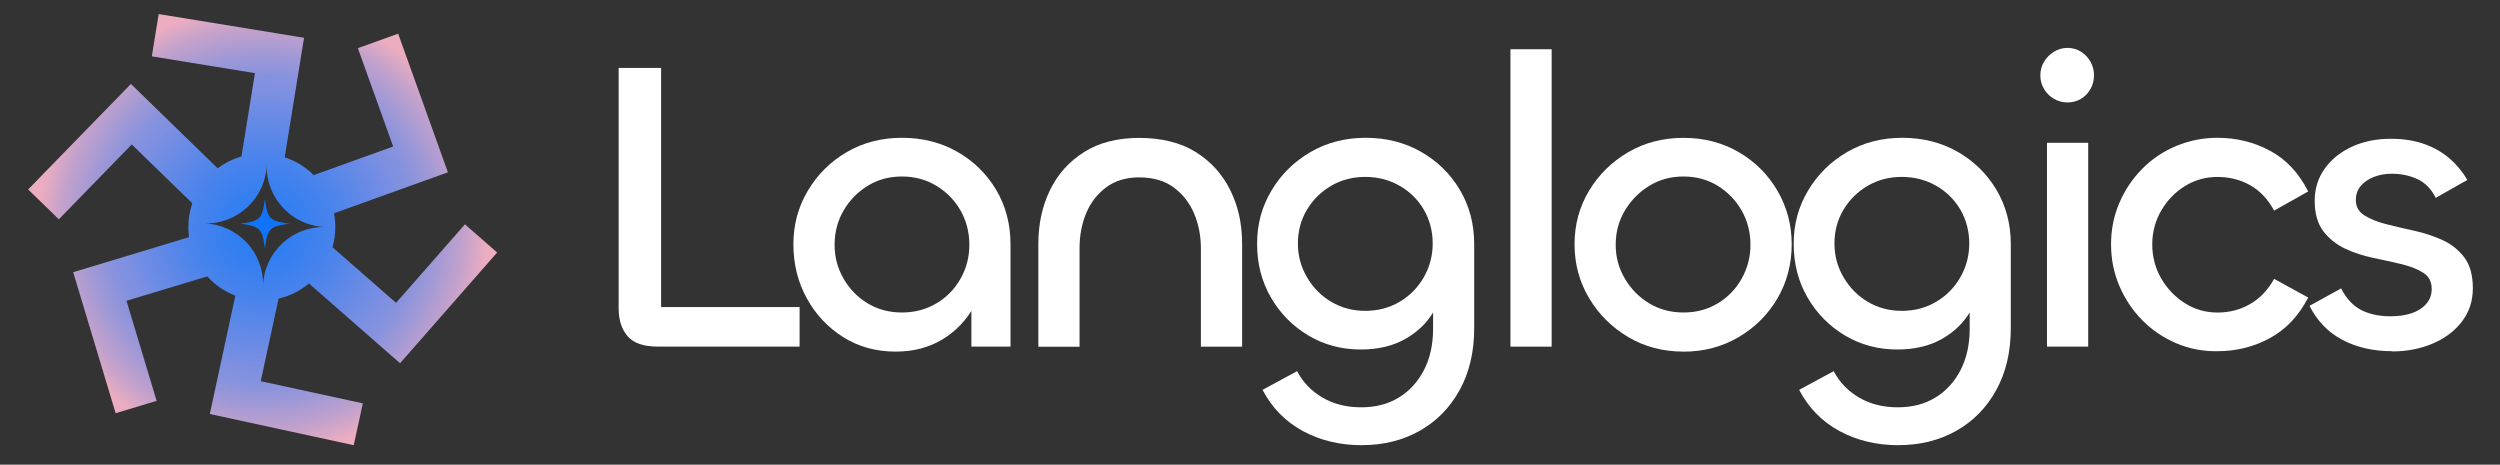 <svg xmlns="http://www.w3.org/2000/svg" xmlns:xlink="http://www.w3.org/1999/xlink" id="Layer_1" data-name="Layer 1" viewBox="0 0 500 92.93"><rect x="0" y="0" width="500" height="92.93" fill="#333333" stroke="none"/><defs><style>      .cls-1 {        fill: url(#radial-gradient-2);      }      .cls-2 {        fill: url(#radial-gradient);      }      .cls-3 {        fill: #1174f8;      }      .cls-4 {        fill: #fff;      }    </style><radialGradient id="radial-gradient" cx="53.34" cy="32.99" fx="53.34" fy="32.99" r=".06" gradientUnits="userSpaceOnUse"><stop offset="0" stop-color="#287cf4"></stop><stop offset=".12" stop-color="#307ef2"></stop><stop offset=".31" stop-color="#4883ec"></stop><stop offset=".54" stop-color="#6f8ce4"></stop><stop offset=".62" stop-color="#7e90e1"></stop><stop offset=".68" stop-color="#8692de"></stop><stop offset=".77" stop-color="#9e98d7"></stop><stop offset=".9" stop-color="#c5a2cb"></stop><stop offset="1" stop-color="#edadc0"></stop></radialGradient><radialGradient id="radial-gradient-2" cx="52.53" cy="45.92" fx="52.53" fy="45.92" r="45.05" xlink:href="#radial-gradient"></radialGradient></defs><g><path class="cls-3" d="M57.94,44.74c-4.01.52-4.44.95-4.96,4.96-.52-4.02-.95-4.44-4.96-4.96,4.02-.52,4.44-.95,4.96-4.96.53,4.02.95,4.44,4.96,4.96Z"></path><g><path class="cls-2" d="M53.35,32.91c0,.05,0,.1,0,.16h0c0-.05,0-.1,0-.16Z"></path><path class="cls-1" d="M61.79,56.7l18.22,15.95,19.42-22.15-6.44-5.64-13.78,15.71-12.71-11.12c.37-1.28.56-2.62.56-4.02,0-.95-.09-1.88-.26-2.77l22.78-8.2-9.95-27.72-8.06,2.89,7.06,19.67-15.89,5.72c-1.61-1.61-3.59-2.84-5.8-3.56l3.87-23.9L31.74,2.81l-1.38,8.46,20.63,3.36-2.7,16.66c-1.74.5-3.34,1.31-4.75,2.37l-17.36-16.87L5.63,37.89l6.14,5.97,14.58-14.97,12.11,11.76c-.51,1.49-.79,3.1-.79,4.76,0,.69.05,1.36.14,2.02l-23.17,7.01,8.49,28.2,8.2-2.47-6.03-20.01,16.16-4.88c1.53,1.69,3.44,3.02,5.61,3.85l-5.11,23.67,28.79,6.24,1.82-8.37-20.42-4.43,3.56-16.51c2.28-.53,4.36-1.59,6.09-3.04ZM40.86,44.68c6.64.2,12.2-4.99,12.48-11.61,0-.05,0-.1,0-.16,0,.05,0,.1,0,.16-.12,6.63,5.12,12.14,11.76,12.34-6.7-.2-12.29,5.06-12.49,11.77.2-6.71-5.07-12.3-11.76-12.5Z"></path></g></g><g><path class="cls-4" d="M132.22,13.59v47.83h27.7v7.9h-28.37c-2.83,0-4.84-.69-6.03-2.08-1.19-1.39-1.79-3.24-1.79-5.57V13.59h8.48Z"></path><path class="cls-4" d="M179.14,70.32c-3.94,0-7.45-.97-10.52-2.91-3.08-1.94-5.5-4.53-7.28-7.78-1.77-3.24-2.66-6.83-2.66-10.77s.96-7.45,2.87-10.69c1.91-3.24,4.51-5.82,7.78-7.74,3.27-1.91,6.96-2.87,11.06-2.87s7.79.93,11.06,2.79c3.27,1.86,5.86,4.4,7.78,7.61,1.91,3.22,2.87,6.85,2.87,10.9v20.46h-7.82v-15.22l2.83-2.16c0,3.44-.76,6.54-2.29,9.32-1.53,2.77-3.63,4.98-6.32,6.61-2.69,1.64-5.81,2.45-9.36,2.45ZM180.39,62.5c2.55,0,4.85-.61,6.9-1.83,2.05-1.22,3.66-2.87,4.83-4.95s1.75-4.34,1.75-6.78-.58-4.77-1.75-6.82c-1.17-2.05-2.77-3.7-4.83-4.95-2.05-1.25-4.35-1.87-6.9-1.87s-4.84.62-6.86,1.87c-2.03,1.25-3.63,2.9-4.82,4.95-1.19,2.05-1.79,4.33-1.79,6.82s.59,4.7,1.79,6.78c1.19,2.08,2.8,3.73,4.82,4.95,2.02,1.22,4.31,1.83,6.86,1.83Z"></path><path class="cls-4" d="M227.89,35.47c-2.66,0-4.88.67-6.66,2-1.77,1.33-3.11,3.05-3.99,5.16s-1.33,4.44-1.33,6.99v19.72h-8.24v-20.55c0-3.99.78-7.58,2.33-10.77,1.55-3.19,3.83-5.73,6.82-7.61,2.99-1.89,6.68-2.83,11.06-2.83s8.25.94,11.27,2.83c3.02,1.89,5.32,4.42,6.9,7.61,1.58,3.19,2.37,6.75,2.37,10.69v20.63h-8.24v-19.63c0-2.55-.46-4.89-1.37-7.03-.91-2.13-2.27-3.87-4.08-5.2-1.8-1.33-4.09-2-6.86-2Z"></path><path class="cls-4" d="M272.39,89.04c-4.38,0-8.32-.94-11.81-2.83-3.49-1.89-6.18-4.63-8.07-8.24l6.91-3.74c1.16,2.22,2.86,3.98,5.07,5.28,2.22,1.3,4.8,1.95,7.74,1.95s5.39-.65,7.53-1.95c2.13-1.3,3.81-3.13,5.03-5.49,1.22-2.36,1.83-5.12,1.83-8.28v-8.57l2.08-1.91c0,2.44-.65,4.78-1.96,7.03-1.3,2.25-3.19,4.08-5.66,5.49-2.47,1.41-5.45,2.12-8.94,2.12-3.83,0-7.31-.93-10.44-2.79-3.13-1.86-5.63-4.38-7.49-7.57-1.86-3.19-2.79-6.78-2.79-10.77s.96-7.43,2.87-10.65c1.91-3.22,4.51-5.78,7.78-7.69,3.27-1.91,6.96-2.87,11.06-2.87s7.79.93,11.06,2.79c3.27,1.86,5.86,4.4,7.78,7.61,1.91,3.22,2.87,6.85,2.87,10.9v16.8c0,4.71-.97,8.83-2.91,12.35s-4.6,6.24-7.99,8.15c-3.38,1.91-7.24,2.87-11.56,2.87ZM273.06,62.17c2.5,0,4.77-.59,6.82-1.79,2.05-1.19,3.67-2.83,4.87-4.91,1.19-2.08,1.79-4.34,1.79-6.78s-.6-4.75-1.79-6.78c-1.19-2.02-2.82-3.62-4.87-4.78-2.05-1.16-4.33-1.75-6.82-1.75s-4.76.58-6.78,1.75c-2.03,1.17-3.65,2.76-4.87,4.78-1.22,2.03-1.83,4.28-1.83,6.78s.61,4.7,1.83,6.78c1.22,2.08,2.84,3.72,4.87,4.91,2.02,1.19,4.28,1.79,6.78,1.79Z"></path><path class="cls-4" d="M302.09,9.85h8.24v59.48h-8.24V9.85Z"></path><path class="cls-4" d="M336.7,70.32c-4.1,0-7.79-.97-11.06-2.91-3.27-1.94-5.88-4.53-7.82-7.78-1.94-3.24-2.91-6.83-2.91-10.77s.97-7.51,2.91-10.73c1.94-3.22,4.55-5.78,7.82-7.69,3.27-1.91,6.96-2.87,11.06-2.87s7.79.96,11.07,2.87c3.27,1.91,5.85,4.49,7.74,7.74,1.88,3.24,2.83,6.81,2.83,10.69s-.94,7.53-2.83,10.77c-1.89,3.24-4.48,5.84-7.78,7.78-3.3,1.94-6.98,2.91-11.02,2.91ZM336.7,62.5c2.55,0,4.84-.61,6.86-1.83,2.02-1.22,3.62-2.87,4.78-4.95,1.17-2.08,1.75-4.34,1.75-6.78s-.58-4.77-1.75-6.82c-1.17-2.05-2.76-3.7-4.78-4.95-2.03-1.25-4.31-1.87-6.86-1.87s-4.84.62-6.86,1.87c-2.03,1.25-3.65,2.9-4.87,4.95s-1.83,4.33-1.83,6.82.61,4.7,1.83,6.78,2.84,3.73,4.87,4.95c2.02,1.22,4.31,1.83,6.86,1.83Z"></path><path class="cls-4" d="M379.71,89.04c-4.38,0-8.32-.94-11.81-2.83-3.49-1.89-6.18-4.63-8.07-8.24l6.91-3.74c1.16,2.22,2.86,3.98,5.07,5.28,2.22,1.3,4.8,1.95,7.74,1.95s5.39-.65,7.53-1.95c2.13-1.3,3.81-3.13,5.03-5.49,1.22-2.36,1.83-5.12,1.83-8.28v-8.57l2.08-1.91c0,2.44-.65,4.78-1.96,7.03-1.3,2.25-3.19,4.08-5.66,5.49-2.47,1.41-5.45,2.12-8.94,2.12-3.83,0-7.31-.93-10.44-2.79-3.13-1.86-5.63-4.38-7.49-7.57-1.86-3.19-2.79-6.78-2.79-10.77s.96-7.43,2.87-10.65c1.91-3.22,4.51-5.78,7.78-7.69,3.27-1.91,6.96-2.87,11.06-2.87s7.79.93,11.06,2.79c3.27,1.86,5.86,4.4,7.78,7.61,1.91,3.22,2.87,6.85,2.87,10.9v16.8c0,4.71-.97,8.83-2.91,12.35-1.94,3.52-4.6,6.24-7.99,8.15-3.38,1.91-7.24,2.87-11.56,2.87ZM380.37,62.17c2.5,0,4.77-.59,6.82-1.79,2.05-1.19,3.67-2.83,4.87-4.91,1.19-2.08,1.79-4.34,1.79-6.78s-.6-4.75-1.79-6.78c-1.19-2.02-2.82-3.62-4.87-4.78-2.05-1.16-4.33-1.75-6.82-1.75s-4.76.58-6.78,1.75c-2.03,1.17-3.65,2.76-4.87,4.78-1.22,2.03-1.83,4.28-1.83,6.78s.61,4.7,1.83,6.78c1.22,2.08,2.84,3.72,4.87,4.91,2.02,1.19,4.28,1.79,6.78,1.79Z"></path><path class="cls-4" d="M413.48,20.49c-.94,0-1.83-.24-2.66-.71-.83-.47-1.5-1.12-2-1.96s-.75-1.75-.75-2.75.25-1.91.75-2.74c.5-.83,1.17-1.5,2-2,.83-.5,1.72-.75,2.66-.75,1,0,1.9.25,2.7.75s1.44,1.17,1.91,2c.47.83.71,1.75.71,2.74s-.24,1.91-.71,2.75c-.47.83-1.11,1.48-1.91,1.96-.8.47-1.71.71-2.7.71ZM409.4,28.56h8.24v40.76h-8.24V28.56Z"></path><path class="cls-4" d="M443.51,70.24c-2.89.05-5.63-.47-8.24-1.58-2.61-1.11-4.88-2.65-6.82-4.62-1.94-1.97-3.47-4.26-4.58-6.86-1.11-2.61-1.66-5.38-1.66-8.32s.55-5.7,1.66-8.28c1.11-2.58,2.63-4.85,4.58-6.82,1.94-1.97,4.21-3.49,6.82-4.58,2.61-1.08,5.35-1.62,8.24-1.62,3.77,0,7.26.86,10.48,2.58,3.22,1.72,5.77,4.44,7.65,8.15l-6.82,3.83c-1.22-2.27-2.82-3.97-4.78-5.07-1.97-1.11-4.15-1.66-6.53-1.66s-4.56.61-6.53,1.83c-1.97,1.22-3.55,2.86-4.74,4.91-1.19,2.05-1.79,4.3-1.79,6.74s.59,4.77,1.79,6.82c1.19,2.05,2.77,3.7,4.74,4.95,1.97,1.25,4.14,1.87,6.53,1.87s4.56-.57,6.53-1.71c1.97-1.14,3.56-2.81,4.78-5.03l6.82,3.74c-1.89,3.66-4.44,6.36-7.65,8.11-3.22,1.75-6.71,2.62-10.48,2.62Z"></path><path class="cls-4" d="M478.45,70.24c-3.77,0-7.08-.75-9.94-2.25-2.86-1.5-5.06-3.77-6.61-6.82l6.32-3.49c1.05,2.05,2.4,3.49,4.03,4.33,1.64.83,3.59,1.25,5.86,1.25,1.61,0,3.02-.21,4.24-.62,1.22-.42,2.19-1.04,2.91-1.87.72-.83,1.08-1.83,1.08-2.99,0-1.44-.57-2.52-1.71-3.24-1.14-.72-2.58-1.29-4.33-1.71-1.75-.42-3.63-.83-5.66-1.25-2.03-.42-3.91-1.04-5.66-1.87-1.75-.83-3.19-2-4.33-3.49-1.14-1.5-1.71-3.52-1.71-6.07,0-2.38.65-4.5,1.96-6.36,1.3-1.86,3.11-3.33,5.41-4.41,2.3-1.08,4.92-1.62,7.86-1.62,2.55,0,4.81.36,6.78,1.08,1.97.72,3.66,1.71,5.07,2.95,1.41,1.25,2.56,2.65,3.45,4.2l-6.32,3.58c-.89-1.77-2.11-3.02-3.66-3.74s-3.27-1.08-5.16-1.08c-1.28,0-2.45.21-3.54.63-1.08.42-1.96,1.01-2.62,1.79-.67.78-1,1.72-1,2.83,0,1.33.57,2.36,1.71,3.08,1.14.72,2.58,1.3,4.33,1.75,1.75.44,3.63.89,5.66,1.33,2.02.44,3.91,1.07,5.66,1.87,1.75.8,3.19,1.95,4.33,3.45,1.14,1.5,1.71,3.55,1.71,6.16s-.74,4.78-2.2,6.7c-1.47,1.91-3.44,3.38-5.91,4.41-2.47,1.03-5.15,1.54-8.03,1.54Z"></path></g></svg>